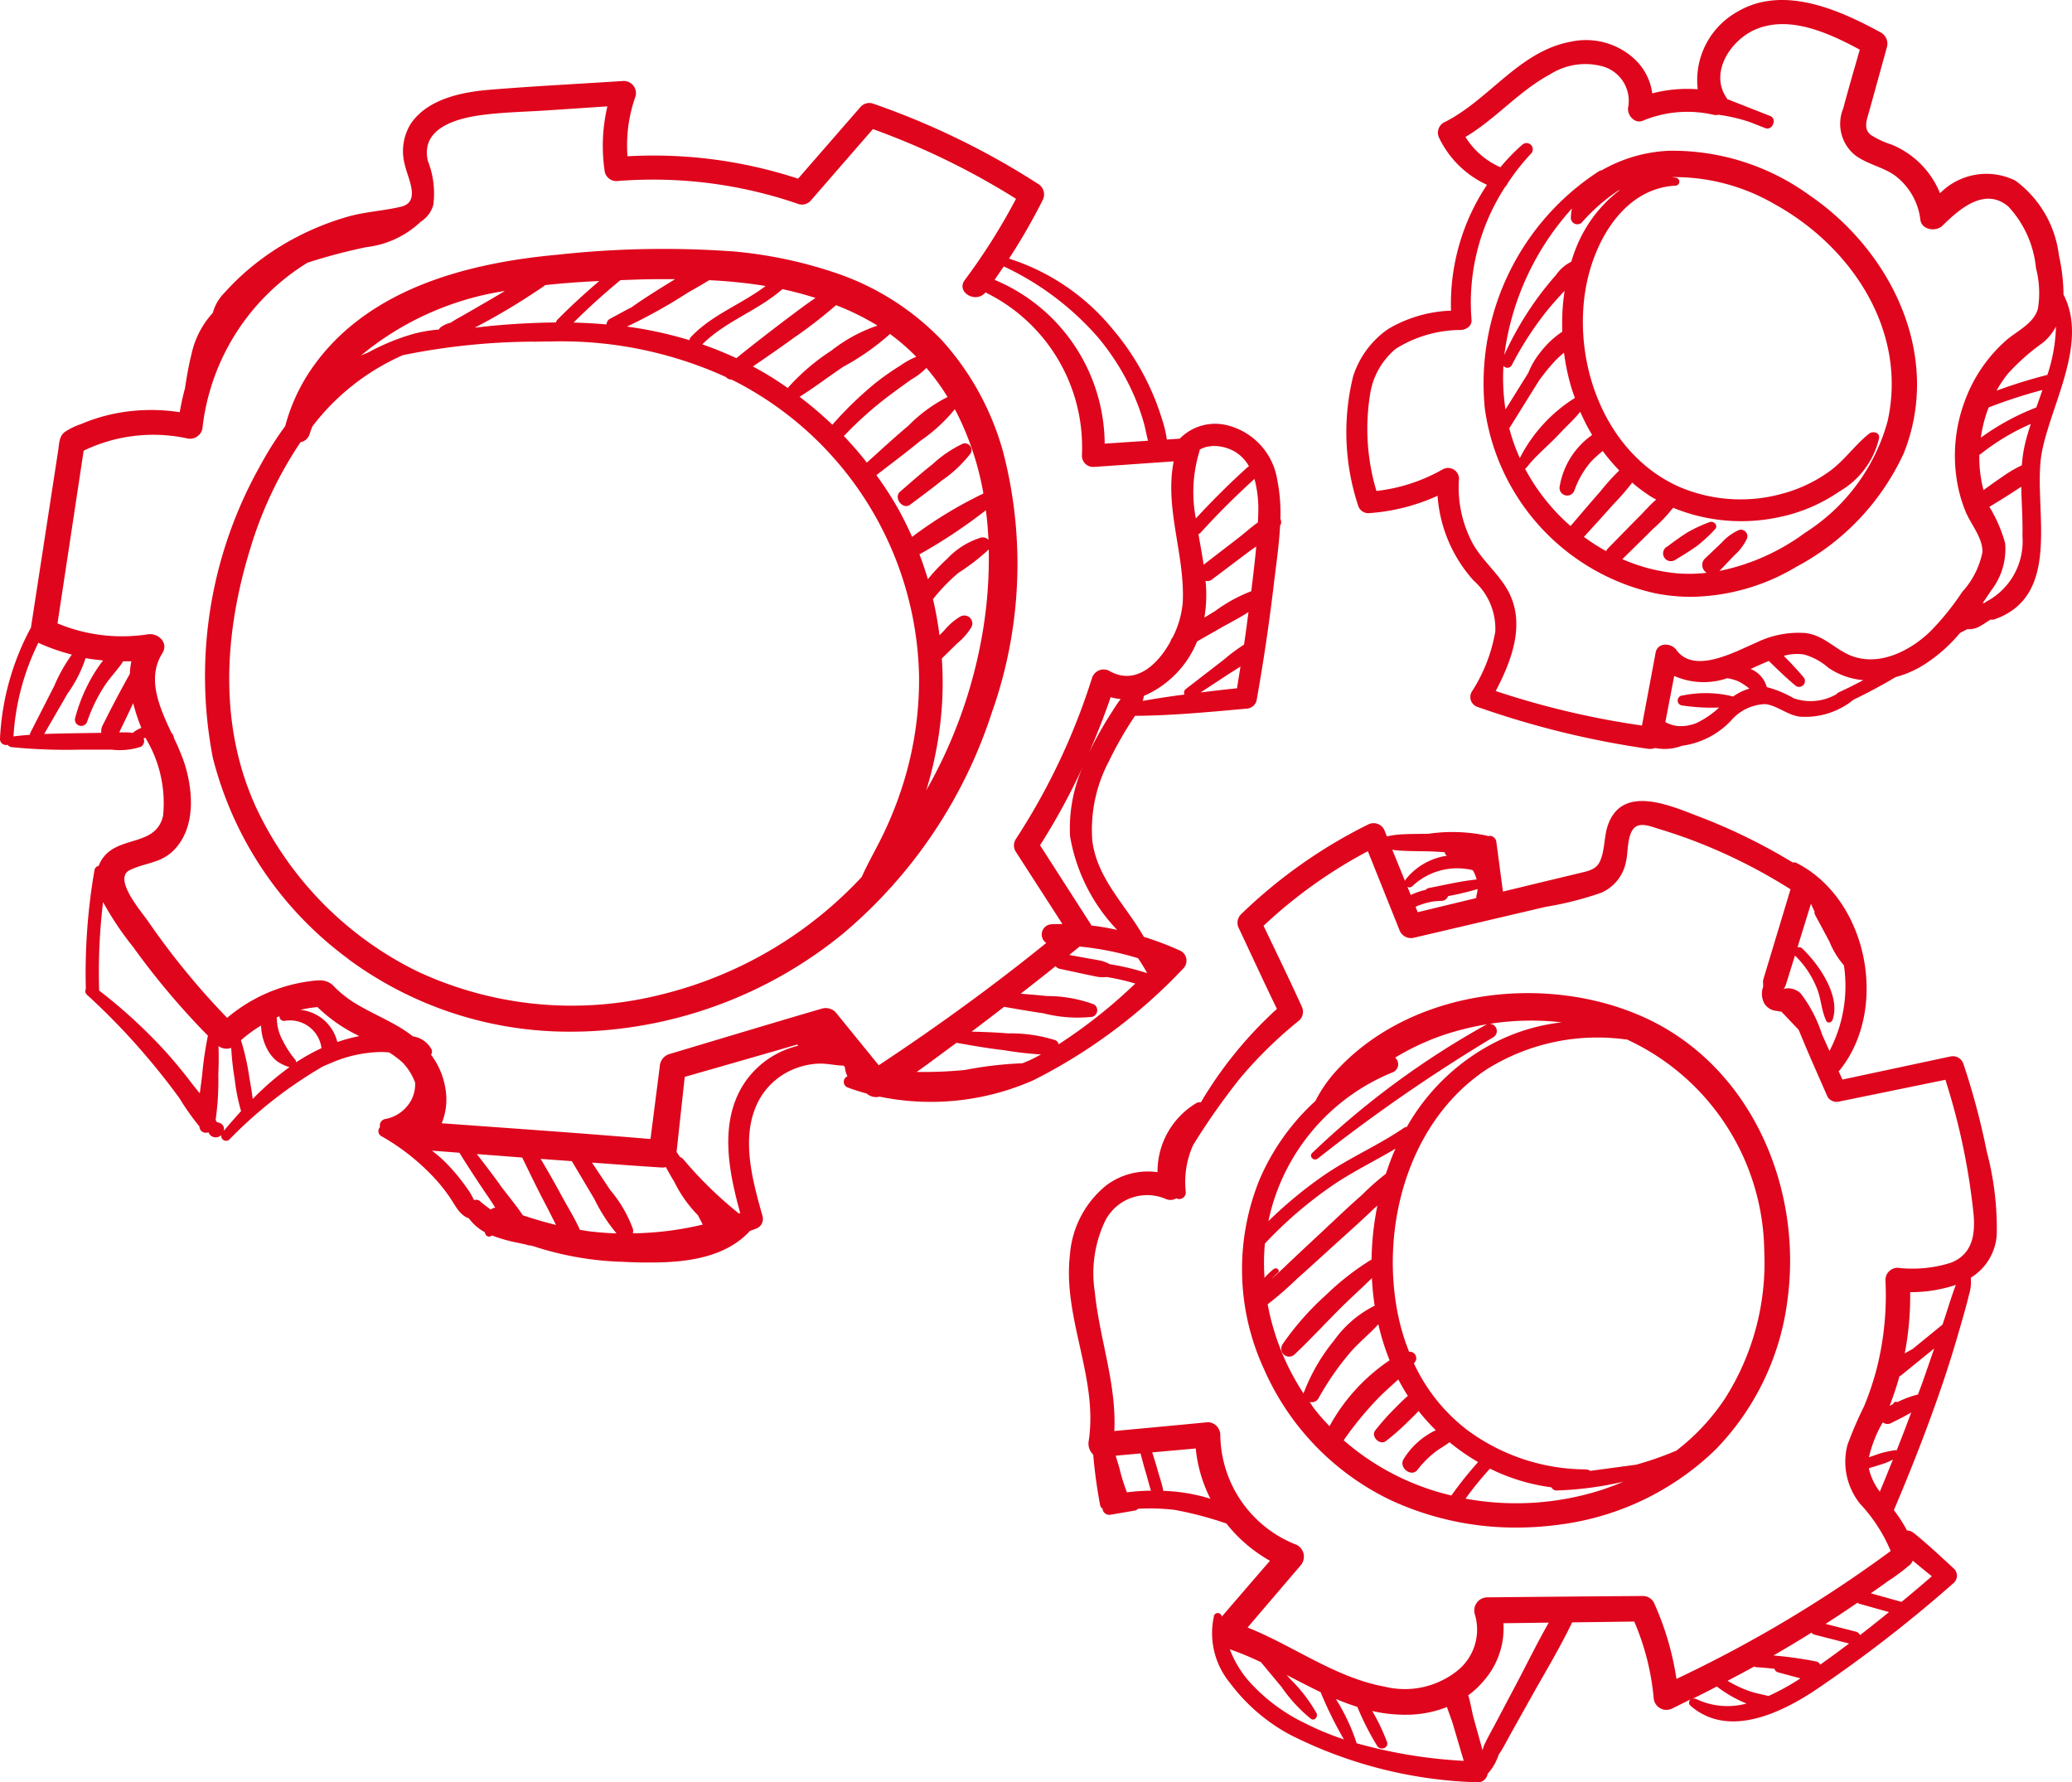 <svg id="icon-服務管理" xmlns="http://www.w3.org/2000/svg" width="90.079" height="77.482" viewBox="0 0 90.079 77.482">
  <path id="icon-服務管理-2" data-name="icon-服務管理" d="M64.246,77.481A19.238,19.238,0,0,1,56.061,75.4a7.959,7.959,0,0,1-2.592-2.243,3.4,3.4,0,0,1-.694-2.894l0-.009,0-.011h0a.176.176,0,0,1,.334,0c0,.012.005.023.009.035q1.044-1.216,2.093-2.427a6.42,6.42,0,0,1-1.894-1.62,15.773,15.773,0,0,0-2.237-.591,9.05,9.05,0,0,0-1.607-.049.237.237,0,0,1-.122.075l-1.055.18a.3.3,0,0,1-.355-.2.283.283,0,0,1,0-.056.242.242,0,0,1-.113-.154,21.228,21.228,0,0,1-.3-2.2.653.653,0,0,1-.2-.58c.428-2.741-1.135-5.361-.813-8.109a4.291,4.291,0,0,1,1.572-3.01,3.01,3.01,0,0,1,2.236-.58,3.462,3.462,0,0,1,1.684-3,.275.275,0,0,1,.2-.035,17.533,17.533,0,0,1,3.307-4.063c-.563-1.156-1.1-2.326-1.648-3.489a.522.522,0,0,1,.08-.617,21.894,21.894,0,0,1,5.522-3.905.517.517,0,0,1,.741.3c.03.071.058.142.087.213a3.8,3.8,0,0,1,.564-.085c.412-.026.826-.023,1.239-.03a7.206,7.206,0,0,1,2.559.086c.013.005.016.016.028.022a.268.268,0,0,1,.082-.018.3.3,0,0,1,.288.287q.142,1.068.283,2.136l1.761-.426,1.528-.367c.363-.09.752-.141.924-.511.233-.5.172-1.1.361-1.613.64-1.75,2.707-.818,3.941-.347a25.032,25.032,0,0,1,4.085,2,.238.238,0,0,1,.158.017c3.1,1.566,4.044,6.336,1.879,9.018a.4.4,0,0,1-.043.036c.054.122.11.243.165.365l4.68-1a.486.486,0,0,1,.584.33,31.516,31.516,0,0,1,1.01,3.793,13.045,13.045,0,0,1,.436,3.609,2.364,2.364,0,0,1-1.129,1.882,1.9,1.9,0,0,1-.084.762c-.107.454-.239.9-.367,1.349-.275.962-.57,1.913-.9,2.858-.6,1.735-1.276,3.445-1.993,5.136a6.2,6.2,0,0,1,.571.885.48.48,0,0,1,.284.1c.614.494,1.182,1.034,1.763,1.564a.426.426,0,0,1,0,.6,59.187,59.187,0,0,1-6,4.653c-1.536,1.028-3.829,2.126-5.459.7a.173.173,0,0,1,.031-.288c-.27.132-.538.267-.811.4a.556.556,0,0,1-.823-.471,10.912,10.912,0,0,0-.843-3.3l-2.7.035c-.511,1.068-1.134,2.1-1.71,3.127q-.485.865-.968,1.731c-.152.273-.294.555-.463.817-.019.029-.034.046-.051.07a2.259,2.259,0,0,1-.442.793.167.167,0,0,1-.036.026.44.44,0,0,1-.411.391Zm-5.276-1.728c0,.01,0,.019,0,.028a21.405,21.405,0,0,0,4.666.768l-.47-1.589c-.068-.23-.174-.488-.26-.752a4.777,4.777,0,0,1-1.589.332,6.355,6.355,0,0,1-1.66-.159A8.691,8.691,0,0,1,60.3,75.73c.089.262-.284.381-.423.177a11.99,11.99,0,0,1-.854-1.673.113.113,0,0,1-.007-.029q-.478-.151-.941-.347A8.571,8.571,0,0,1,58.971,75.753Zm6.391-5.187a3.459,3.459,0,0,1-.83,2.471,3.885,3.885,0,0,1-.7.663c.106.34.158.716.24,1.009q.193.694.385,1.386a1.121,1.121,0,0,1,.094-.284c.147-.313.322-.617.484-.923q.439-.833.878-1.662c.471-.891.916-1.809,1.421-2.687ZM53.465,71.7a4.664,4.664,0,0,0,.766,1.311A7.775,7.775,0,0,0,56.708,74.9a12.412,12.412,0,0,0,1.718.716,16.743,16.743,0,0,1-1.014-2.055c-.493-.236-.982-.491-1.471-.744l.14.163a6.762,6.762,0,0,1,1.157,1.5c.064.145-.08.351-.244.243a6.553,6.553,0,0,1-1.275-1.38l-.9-1.084a13.1,13.1,0,0,0-1.361-.563Zm20.27,2.158a3.177,3.177,0,0,0,2.194.2l-.154-.066a5.462,5.462,0,0,1-1.136-.675c-.356.183-.714.366-1.074.543a.214.214,0,0,1,.085-.018A.191.191,0,0,1,73.734,73.857Zm1.373-.788a5.038,5.038,0,0,0,1.006.467c.237.079.509.126.77.192a9.963,9.963,0,0,0,1.387-.765l-.064-.019-.9-.242a.22.22,0,0,1-.163-.158c-.253-.024-.5-.053-.759-.065a.308.308,0,0,1-.121-.032C75.877,72.659,75.493,72.865,75.107,73.068ZM53.052,62.376a5.186,5.186,0,0,0,3.224,4.745.576.576,0,0,1,.252.949q-1.145,1.341-2.29,2.681c2.016.806,3.807,2.18,5.971,2.574a3.658,3.658,0,0,0,3.113-.667,2.289,2.289,0,0,0,.789-2.5.572.572,0,0,1,.549-.717q3.378-.035,6.755-.059a.545.545,0,0,1,.481.274,12.475,12.475,0,0,1,.987,3.33,56.007,56.007,0,0,0,9.314-5.56,6.9,6.9,0,0,0-1.327-2.048,2.921,2.921,0,0,1-.555-2.559,16.606,16.606,0,0,1,.724-1.684,12.531,12.531,0,0,0,.571-1.719,13.032,13.032,0,0,0,.358-3.776.533.533,0,0,1,.53-.527,5.507,5.507,0,0,0,2.333-.225c.916-.371,1.049-1.213.968-2.109a28.761,28.761,0,0,0-1.224-5.838q-2.307.473-4.615.945a.458.458,0,0,1-.508-.206c-.318-.725-.64-1.448-.95-2.176-.1-.244-.205-.491-.307-.736l-.75-.79a.851.851,0,0,1-.1-.01.406.406,0,0,1-.085-.022.669.669,0,0,1-.617-.46.911.911,0,0,1,.011-.595.558.558,0,0,1,0-.116.465.465,0,0,1,.013-.222l1.175-3.893a23.619,23.619,0,0,0-4.449-2.2c-.419-.152-.84-.294-1.265-.421-.307-.092-.795-.309-1.068-.058-.327.3-.272,1.051-.366,1.453a1.857,1.857,0,0,1-1.076,1.375,14.651,14.651,0,0,1-2.435.617l-5.715,1.34a.535.535,0,0,1-.638-.362q-.682-1.7-1.363-3.4a20.924,20.924,0,0,0-4.535,3.242c.554,1.159,1.119,2.314,1.647,3.481a.522.522,0,0,1-.08.62,18.626,18.626,0,0,0-2.576,2.513,29.663,29.663,0,0,0-2.052,2.918,3.923,3.923,0,0,0-.318,2.061.29.29,0,0,1-.288.287.271.271,0,0,1-.123-.031.519.519,0,0,1-.5.01,2.049,2.049,0,0,0-2.591.961,5.282,5.282,0,0,0-.456,3.089c.205,2.051.95,4,.849,6.055q2.032-.188,4.063-.382l.038,0A.56.56,0,0,1,53.052,62.376ZM77.1,71.968a16.606,16.606,0,0,1,1.86.261.26.26,0,0,1,.174.137q.633-.45,1.254-.918l-1.506-.386a.263.263,0,0,1-.131-.086Q77.938,71.485,77.1,71.968Zm2.264-1.374,1.324.34a.266.266,0,0,1,.175.148c.426-.327.844-.663,1.262-1l-1.279-.359a.306.306,0,0,1-.094-.048Q80.069,70.142,79.369,70.593Zm3.67-2.57a8.881,8.881,0,0,1-.969.722c-.24.177-.488.346-.732.518l1.335.374c.444-.366.885-.737,1.318-1.115-.28-.222-.555-.449-.83-.677A.582.582,0,0,1,83.039,68.023ZM50.092,63.139c.085.263.167.527.241.793.079.284.189.581.241.88a7.65,7.65,0,0,1,2.048.343,6.162,6.162,0,0,1-.638-2.186Zm-1.589.143c.064.217.139.436.191.653a7.629,7.629,0,0,0,.3.941,8.91,8.91,0,0,1,1.045-.073c-.083-.242-.139-.5-.21-.735-.09-.292-.168-.588-.244-.883Zm33.412.337c-.219.072-.441.139-.661.207,0,.022,0,.043.006.066a2.627,2.627,0,0,0,.463.953c.2-.463.382-.93.571-1.394A2.79,2.79,0,0,1,81.914,63.619Zm-.663-.267c.164-.057.327-.116.492-.171a5.115,5.115,0,0,1,.653-.139.14.14,0,0,1,.058.011c.22-.547.429-1.1.635-1.65-.28.168-.576.311-.873.46a.337.337,0,0,1-.365-.03A5.353,5.353,0,0,0,81.251,63.352Zm1.425-3.583a.354.354,0,0,1-.1.059c-.118.436-.265.864-.426,1.287l.149-.077a.142.142,0,0,1,.14-.1c.019,0,.026.014.042.018a4.5,4.5,0,0,1,.9-.335c.062-.171.131-.339.191-.511.175-.495.345-.994.517-1.49Q83.383,59.193,82.676,59.769Zm.366-3.6a13.187,13.187,0,0,1-.235,2.667c.109-.065.22-.127.333-.185l1.308-1.068c.014-.041.031-.084.044-.126.159-.473.3-.954.471-1.425.022-.06.043-.116.065-.174A6.246,6.246,0,0,1,83.042,56.174ZM78.281,43.183a5.893,5.893,0,0,1,.936,1.8c.109.234.212.471.318.706a6.1,6.1,0,0,0,.629-3.721h0a3.72,3.72,0,0,1-.632-1.037q-.309-.578-.618-1.151a.259.259,0,0,1-.029-.165c-.057-.107-.109-.216-.155-.329l-.586,1.9a.2.2,0,0,1,.208.049c.717.679,1.686,2.064,1.315,3.107-.039.111-.211.159-.271.036-.206-.428-.22-.923-.389-1.368a4.1,4.1,0,0,0-.965-1.464s0-.006-.006-.009q-.2.64-.4,1.281a.509.509,0,0,1-.1.176.663.663,0,0,1,.2-.03A.8.8,0,0,1,78.281,43.183ZM62.952,38.957a.3.3,0,0,1-.273.206c-.056,0-.112,0-.168.007l-.1.009-.029,0a2.624,2.624,0,0,0-.323.062,3.28,3.28,0,0,0-.323.1l-.068.026-.009,0-.034.015-.085.041.095.232,2.55-.616a.336.336,0,0,1,0-.1,1.211,1.211,0,0,0,.052-.289A12.376,12.376,0,0,1,62.952,38.957Zm-1.623-.051a3.453,3.453,0,0,1,.659-.226.217.217,0,0,1,.129-.076c.688-.132,1.381-.3,2.078-.37a1.414,1.414,0,0,0-.168-.405,2.838,2.838,0,0,0-2.614.684.183.183,0,0,1-.226.042C61.235,38.671,61.283,38.788,61.33,38.905Zm-.249-.613a.226.226,0,0,1,.039-.072A2.8,2.8,0,0,1,62.91,37.2a.183.183,0,0,1-.1-.151c-.249-.017-.491-.034-.711-.039-.447-.008-.9-.006-1.343-.04-.077-.005-.152-.018-.228-.03Zm-.531,26.964a11.377,11.377,0,0,1-5.592-5.728,10.345,10.345,0,0,1-.192-8.267,9.915,9.915,0,0,1,2.421-3.4,6.056,6.056,0,0,1,.8-1.191c3.217-3.64,9.114-4.393,13.429-2.473,4.677,2.083,6.951,7.376,6.3,12.272a11.336,11.336,0,0,1-3.131,6.545A11.9,11.9,0,0,1,67.9,66.265a13.848,13.848,0,0,1-1.974.142A12.907,12.907,0,0,1,60.549,65.256Zm3.164-.107a12.164,12.164,0,0,0,6.021-.414c.285-.1.567-.205.844-.324a14.741,14.741,0,0,1-2.89.382.246.246,0,0,1-.24-.136,8.491,8.491,0,0,1-2.673-.813A14.754,14.754,0,0,0,63.714,65.149Zm-3.825-4.338a14.622,14.622,0,0,0-1.472,1.8A10.871,10.871,0,0,0,63.1,65.012a15.75,15.75,0,0,1,1.16-1.451,9.654,9.654,0,0,1-1.246-.864c-.189.151-.409.265-.6.41a4.105,4.105,0,0,0-.786.789c-.273.347-.834-.1-.606-.466a3.288,3.288,0,0,1,1.4-1.255,8.487,8.487,0,0,1-.753-.839c-.013.015-.023.03-.038.046-.135.147-.28.283-.421.421a10.189,10.189,0,0,1-.96.845c-.263.2-.665-.2-.463-.462a10.051,10.051,0,0,1,.848-.956c.156-.156.309-.315.472-.462.037-.032.069-.059.1-.083-.15-.233-.288-.472-.416-.718C60.486,60.248,60.17,60.519,59.889,60.811ZM61.5,59.229c-.01.014-.023.024-.032.037a7.761,7.761,0,0,0,2.318,2.9,8.72,8.72,0,0,0,5.141,1.712.424.424,0,0,1,.214.064l1.556-.21.437-.059a13.934,13.934,0,0,0,1.707-.595c.006,0,.012,0,.018,0A9.393,9.393,0,0,0,74.991,60.8,10.976,10.976,0,0,0,76.7,54.4a10.271,10.271,0,0,0-5.99-9.22c-.012,0-.016.01-.03.008a9.062,9.062,0,0,0-6.048,1.3C61.237,48.734,60,53.3,60.773,57.135a9.527,9.527,0,0,0,.489,1.636.293.293,0,0,1,.059-.006A.28.28,0,0,1,61.5,59.229Zm-4.384,1.987A9.679,9.679,0,0,0,57.8,62a8.181,8.181,0,0,1,2.612-2.865,10.405,10.405,0,0,1-.489-1.567c-.374.414-.833.783-1.188,1.186a12.213,12.213,0,0,0-1.42,2.044.327.327,0,0,1-.382.143C57,61.035,57.053,61.129,57.119,61.216Zm2.652-8.707c-.548.528-1.118,1.034-1.682,1.545s-1.123,1.028-1.695,1.533A15.1,15.1,0,0,1,55.111,56.7a10.536,10.536,0,0,0,1.564,3.884.245.245,0,0,1,.007-.042A8.2,8.2,0,0,1,58,58.271a4.77,4.77,0,0,1,1.763-1.509,11.665,11.665,0,0,1-.121-1.2c-.458.455-.947.886-1.4,1.342-.656.655-1.288,1.343-1.965,1.979a.341.341,0,0,1-.534-.41l-.008,0a12.168,12.168,0,0,1,1.9-2.166,11.442,11.442,0,0,1,1.993-1.554,12.681,12.681,0,0,1,.252-2.337C59.845,52.441,59.806,52.475,59.772,52.51Zm-4.221,2.829a3.256,3.256,0,0,0-.262.262c.2-.183.393-.361.579-.539.548-.525,1.108-1.042,1.664-1.562s1.105-1.047,1.678-1.549a11.033,11.033,0,0,1,1.045-.923c.11-.333.228-.661.365-.978.017-.04.038-.077.056-.116-.906.542-1.865,1-2.741,1.6a17.837,17.837,0,0,0-2.941,2.529h0a9.261,9.261,0,0,0-.015,1.49,2.832,2.832,0,0,1,.4-.385.133.133,0,0,1,.083-.029C55.559,55.134,55.647,55.253,55.551,55.338ZM62.89,44.95a10.723,10.723,0,0,0-2.239,1.029.375.375,0,0,1-.1.635,8.964,8.964,0,0,0-5.357,6.242c-.019.077-.031.154-.049.231a18.4,18.4,0,0,1,2.407-1.99c1.111-.768,2.362-1.3,3.474-2.06a.255.255,0,0,1,.135-.047A9.242,9.242,0,0,1,64.833,45.4a8.486,8.486,0,0,1,3.062-.956,11.6,11.6,0,0,0-3.134.065.313.313,0,0,1,.166.578,72.485,72.485,0,0,0-7.635,5.276c-.167.137-.408-.091-.243-.242a36.669,36.669,0,0,1,7.56-5.575.326.326,0,0,1,.086-.026A12.315,12.315,0,0,0,62.89,44.95Zm-35.96,9.9a13.658,13.658,0,0,1-3.758-.68c-.049-.012-.1-.022-.148-.032a.184.184,0,0,1-.127-.028l-.345-.074a7,7,0,0,1-1.168-.328.172.172,0,0,1-.274-.045,1.017,1.017,0,0,1-.039-.1,2.057,2.057,0,0,1-.691-.606h-.019c-.378-.152-.534-.492-.749-.82a7.179,7.179,0,0,0-.856-1.062,9.6,9.6,0,0,0-2.187-1.69A.246.246,0,0,1,16.522,49a.287.287,0,0,1,.2-.348,1.622,1.622,0,0,0,1.162-.835,1.48,1.48,0,0,0,.162-.757,2.572,2.572,0,0,0-.527-.852,3.8,3.8,0,0,0-.607-.458c-.133-.008-.266-.019-.4-.016a5.739,5.739,0,0,0-2.043.442.278.278,0,0,1-.06.026c-.134.057-.269.111-.4.175a18.954,18.954,0,0,0-4.035,3.157.209.209,0,0,1-.351-.189.358.358,0,0,1-.143.084.354.354,0,0,1-.2,0,.347.347,0,0,1-.142-.084.316.316,0,0,1-.065-.112.409.409,0,0,1-.047,0,.279.279,0,0,1-.352-.217c0-.017,0-.035-.008-.052a10.323,10.323,0,0,1-.857-1.211c-.405-.56-.834-1.105-1.278-1.635a29.631,29.631,0,0,0-2.756-2.879.206.206,0,0,1-.043-.246,26.191,26.191,0,0,1,.373-5.151.227.227,0,0,1,.185-.2,1.433,1.433,0,0,1,.246-.423c.74-.878,2.241-.446,2.553-1.747a5.459,5.459,0,0,0-.769-3.4c-.026.009-.053.016-.079.027a.288.288,0,0,1-.116.365,2.941,2.941,0,0,1-1.265.126c-.473,0-.948,0-1.422,0a24.033,24.033,0,0,1-2.948-.111.246.246,0,0,1-.158-.1A.263.263,0,0,1,0,32.108a11.278,11.278,0,0,1,1.323-4.784.145.145,0,0,1,.022-.025v-.012q.593-3.852,1.184-7.7c.045-.29.035-.6.276-.8a2.927,2.927,0,0,1,.716-.351,7.671,7.671,0,0,1,1.616-.485,8.159,8.159,0,0,1,2.678-.032,10.32,10.32,0,0,1,.227-1.037c.075-.5.16-.993.281-1.477A3.87,3.87,0,0,1,9.252,13.6a1.957,1.957,0,0,1,.512-.878,10.792,10.792,0,0,1,1-.979,11.376,11.376,0,0,1,2.129-1.434,11.89,11.89,0,0,1,2.244-.894c.756-.213,1.534-.248,2.291-.427.876-.206.306-1.221.178-1.8a2.262,2.262,0,0,1,.247-1.8c.718-1.077,2.206-1.384,3.412-1.484,1.948-.161,3.9-.257,5.854-.385a.53.53,0,0,1,.511.666,6.339,6.339,0,0,0-.35,2.609,20.133,20.133,0,0,1,7.415.973Q36.061,6.2,37.427,4.631a.515.515,0,0,1,.508-.134,33.558,33.558,0,0,1,7.2,3.5.533.533,0,0,1,.188.715,26.109,26.109,0,0,1-1.457,2.531,9.571,9.571,0,0,1,4.484,3.039A11.082,11.082,0,0,1,50,16.862a10.816,10.816,0,0,1,.522,1.374,4.887,4.887,0,0,1,.206.872l.561-.038A2.152,2.152,0,0,1,53.4,18.5a2.912,2.912,0,0,1,2.13,2.372,7.329,7.329,0,0,1,.134,1.688.289.289,0,0,1-.013.292l0,0c-.045.866-.177,1.736-.275,2.569q-.3,2.534-.749,5.045a.478.478,0,0,1-.451.342c-1.6.145-3.22.3-4.833.311-.078.121-.16.241-.237.364a15.9,15.9,0,0,0-.9,1.617,6.354,6.354,0,0,0-.719,3.438c.2,1.651,1.448,2.8,2.238,4.187a13.738,13.738,0,0,1,1.617.618.486.486,0,0,1,.1.76,23.477,23.477,0,0,1-6.512,4.856,11.036,11.036,0,0,1-6.692.715.607.607,0,0,1-.554-.132c-.276-.078-.552-.16-.822-.264a.262.262,0,0,1-.02-.49,1.083,1.083,0,0,1-.08-.212,1.2,1.2,0,0,1-.032-.187l-.051-.062c-.364-.008-.715-.1-1.081-.089a3.157,3.157,0,0,0-1.018.211,3.017,3.017,0,0,0-1.626,1.457c-.77,1.537-.238,3.418.2,4.972a.453.453,0,0,1-.311.545c-.078.031-.159.057-.238.087-1.048,1.145-2.717,1.373-4.285,1.373C27.838,54.891,27.369,54.87,26.93,54.847ZM24.4,51.956c.266.493.58.988.811,1.507.13.021.26.047.392.063.4.05.8.079,1.2.093a7.283,7.283,0,0,1-.958-1.484q-.491-.829-.985-1.657c-.452-.033-.9-.062-1.356-.1C23.812,50.9,24.117,51.425,24.4,51.956Zm2.13-.221a5.559,5.559,0,0,1,.989,1.7.366.366,0,0,1-.007.181,13.838,13.838,0,0,0,3.04-.381c-.069-.138-.141-.272-.212-.408a5.543,5.543,0,0,1-1.035-1.47c-.127-.2-.243-.415-.361-.625a.462.462,0,0,1-.142.025c-1.023-.063-2.046-.142-3.068-.216Zm-4.8-.232c.306.42.689.862,1,1.33.477.158.958.3,1.444.419-.157-.3-.3-.6-.459-.9-.355-.668-.68-1.352-1.013-2.031v0l-1.972-.151C21.07,50.61,21.406,51.052,21.734,51.5Zm8.039-4.691-.356,3.269c.055.076.106.151.155.223a.25.25,0,0,1,.13.082,17.409,17.409,0,0,0,2.423,2.367c.019-.007.04-.013.059-.021-.5-1.807-.914-3.892.131-5.572A3.9,3.9,0,0,1,34.4,45.545c.1-.032.2-.061.3-.088-.012-.017-.024-.033-.034-.05Q32.225,46.114,29.773,46.813Zm-8.891,5.416c.144.128.3.239.452.353a.483.483,0,0,1,.2-.081c-.1-.16-.2-.319-.306-.47-.433-.633-.849-1.269-1.252-1.917l-1.191-.091c.167.131.332.266.488.414a8.116,8.116,0,0,1,.974,1.134,3.323,3.323,0,0,1,.365.6.31.31,0,0,1,.087-.013A.269.269,0,0,1,20.882,52.229Zm-6.349-9.335a5,5,0,0,0,.848.683c.606.376,1.264.661,1.883,1.015a5.975,5.975,0,0,1,.692.463,1.09,1.09,0,0,1,.821.591.251.251,0,0,1-.034.205,3.329,3.329,0,0,1,.628,1.487,2.739,2.739,0,0,1-.164,1.494c3.018.22,6.038.428,9.052.683.008-.007.019-.011.027-.017q.2-1.563.4-3.127a.592.592,0,0,1,.418-.547c2.211-.661,4.421-1.33,6.635-1.977a.6.6,0,0,1,.59.156q.94,1.153,1.877,2.308c2.507-1.658,4.948-3.425,7.284-5.317a.444.444,0,0,1,.23-.813c.157-.01.314-.009.472-.011q-1.017-1.578-2.034-3.154a.507.507,0,0,1,0-.524,28.465,28.465,0,0,0,3.318-7.008.53.53,0,0,1,.767-.311c1.1.625,2.076-.239,2.65-1.293a.312.312,0,0,1,.084-.157,4.126,4.126,0,0,0,.445-1.515c.11-2.084-.8-4.091-.392-6.15-1.167.08-2.335.166-3.5.243a.491.491,0,0,1-.491-.487,7.487,7.487,0,0,0-4.193-7.1c-.41.5-1.3-.011-.894-.546A26.369,26.369,0,0,0,44.17,8.642a32.324,32.324,0,0,0-6.22-3.03q-1.359,1.562-2.718,3.127a.513.513,0,0,1-.508.134,19.359,19.359,0,0,0-7.921-1,.523.523,0,0,1-.508-.385,7.489,7.489,0,0,1,.111-2.864q-1.28.085-2.56.171c-.966.065-1.949.079-2.908.207-1.121.149-2.657.577-2.338,1.992a3.834,3.834,0,0,1,.236,1.924,1.266,1.266,0,0,1-.544.719,4.107,4.107,0,0,1-2.374,1.108,24.842,24.842,0,0,0-2.548.674,9.715,9.715,0,0,0-4.56,7.121.548.548,0,0,1-.682.517,6.968,6.968,0,0,0-4.491.535Q3.07,23.345,2.5,27.1a7.293,7.293,0,0,0,3.923.476c.452-.073.921.367.635.821-.68,1.085-.145,2.309.39,3.451a.527.527,0,0,1,.112.2.217.217,0,0,1,0,.034,9.215,9.215,0,0,1,.472,1.141c.378,1.217.48,2.835-.532,3.791-.544.515-1.222.5-1.855.81-.753.369.5,1.8.782,2.211a32.784,32.784,0,0,0,3.448,4.214,6.966,6.966,0,0,1,3.651-1.6,3.383,3.383,0,0,1,.383-.032A.82.82,0,0,1,14.533,42.894ZM9.491,46.727a12.266,12.266,0,0,1-.114,1.943c.008.029.017.058.023.086a.343.343,0,0,0,.052.031.507.507,0,0,0,.077.023.281.281,0,0,1,.2.2.351.351,0,0,1,0,.153c.243-.29.494-.578.751-.86a8.424,8.424,0,0,1-.278-1.4,12.183,12.183,0,0,1-.15-1.351.587.587,0,0,1-.552-.076C9.512,45.892,9.509,46.3,9.491,46.727Zm.986-1.5a10.225,10.225,0,0,1,.363,1.613c.053.319.112.626.145.937a12.173,12.173,0,0,1,1.6-1.386,1.85,1.85,0,0,1-.54-.256,1.671,1.671,0,0,1-.414-.5,2.321,2.321,0,0,1-.28-1.053A5.667,5.667,0,0,0,10.477,45.223ZM4.31,43.03c0,.012,0,.02,0,.032a22.431,22.431,0,0,1,2.762,2.516c.454.491.877,1.006,1.282,1.539.1.129.214.268.332.414.04-.313.086-.623.113-.908.052-.546.136-1.074.239-1.6A33,33,0,0,1,5.78,41.157a13.317,13.317,0,0,1-1.3-1.943A25.736,25.736,0,0,0,4.31,43.03ZM39.853,46.6a18.538,18.538,0,0,0,2.1-.086,16.315,16.315,0,0,1,2.5-.291c.121-.053.247-.1.366-.157.148-.071.292-.149.436-.226a15.545,15.545,0,0,1-1.62-.188c-.689-.076-1.37-.2-2.052-.318C41,45.758,40.436,46.189,39.853,46.6ZM12.021,44.232a.323.323,0,0,1,.017.081,1.994,1.994,0,0,0,.258.928,4.1,4.1,0,0,0,.529.815.2.2,0,0,1,.052.125,8.128,8.128,0,0,1,1.1-.614A1.381,1.381,0,0,0,12.4,44.375a.2.2,0,0,1-.252-.2C12.109,44.2,12.064,44.213,12.021,44.232Zm30.218.615c.53.015,1.059.033,1.589.077a6.43,6.43,0,0,1,2.065.3.242.242,0,0,1,.131.175,22.364,22.364,0,0,0,3.331-2.641,9.911,9.911,0,0,0-1.244-.286,1.365,1.365,0,0,1-.432-.014c-.162-.032-.324-.068-.485-.1-.377-.082-.753-.163-1.131-.243A.3.3,0,0,1,45.891,42c-.5.408-1.012.8-1.517,1.2.379.029.759.06,1.137.1a5.887,5.887,0,0,1,2.053.365.3.3,0,0,1-.071.538,6,6,0,0,1-2.133-.153c-.571-.082-1.139-.182-1.707-.281Q42.951,44.314,42.24,44.847ZM13.055,43.9a1.845,1.845,0,0,1,1.61,1.4,7.271,7.271,0,0,1,.953-.258c-.048-.024-.1-.048-.144-.073A6.842,6.842,0,0,1,13.8,43.78,5.727,5.727,0,0,0,13.055,43.9Zm33.432-2.386.893.163c.163.03.328.053.49.09a1.452,1.452,0,0,1,.372.149,10.416,10.416,0,0,1,1.576.373c.008,0,.014.009.023.013l.021-.02c-.119-.214-.249-.421-.384-.625a12.951,12.951,0,0,0-2.542-.508C46.787,41.27,46.636,41.391,46.488,41.513Zm-1.271-4.768q1.106,1.723,2.21,3.442a.363.363,0,0,1,.019.047c.376.042.75.109,1.121.188a7.772,7.772,0,0,1-2.046-4.072,6.637,6.637,0,0,1,.581-3.078A28.59,28.59,0,0,1,45.217,36.745Zm2.1-3.964a15.49,15.49,0,0,1,.981-1.764c.136-.214.271-.433.424-.63a2.309,2.309,0,0,1-.437-.079C48,31.149,47.672,31.971,47.318,32.782ZM.586,32.014c.237-.031.473-.052.711-.07a.3.3,0,0,1,.029-.1q.518-1.018,1.036-2.033a6.8,6.8,0,0,1,.762-1.354,8.69,8.69,0,0,1-1.457-.513A10.608,10.608,0,0,0,.586,32.014Zm2.35-1.861q-.508.879-1.016,1.756c.472-.019.945-.025,1.418-.034l1.067-.017a.538.538,0,0,1,.051-.311c.383-.767.775-1.517,1.189-2.254a3.168,3.168,0,0,1,.066-.545c-.068,0-.137,0-.2,0-.051,0-.1,0-.155,0-.24.371-.58.709-.817,1.077a7.012,7.012,0,0,0-.748,1.542.273.273,0,0,1-.526-.145,7.335,7.335,0,0,1,.7-1.731,6.4,6.4,0,0,1,.517-.78c-.256-.025-.51-.055-.761-.1A5.637,5.637,0,0,1,2.936,30.153Zm2.836,1.708a1.292,1.292,0,0,1,.372-.219,8.358,8.358,0,0,1-.354-1.073q-.3.639-.607,1.268c.067,0,.134,0,.2,0A2.4,2.4,0,0,1,5.772,31.861Zm47.539-4.7-1.268.723a4.368,4.368,0,0,1-2.315,2.37,1.33,1.33,0,0,1-.049.217c.6-.108,1.209-.2,1.816-.278a.194.194,0,0,1,.059-.24l1.663-1.285a7.681,7.681,0,0,1,.867-.645c.071-.472.132-.945.194-1.418C53.966,26.815,53.621,26.989,53.311,27.166Zm.216,2.067-1.332.876q.79-.1,1.582-.183c.054-.315.1-.63.153-.945C53.789,29.067,53.651,29.151,53.527,29.233Zm-1.167-2.38.476-.291a6.6,6.6,0,0,1,1.562-.855c.079-.645.158-1.294.216-1.944-.112.076-.224.153-.328.23L52.678,25.2a.286.286,0,0,1-.267.047A6,6,0,0,1,52.359,26.853Zm-.178-3.68a.245.245,0,0,1-.08.055c.077.441.16.884.226,1.325q.748-.576,1.5-1.155c.275-.212.558-.47.858-.684.005-.139.015-.276.017-.414a5.114,5.114,0,0,0-.165-1.476C53.713,21.569,52.925,22.352,52.181,23.173Zm.337-3.757a1.3,1.3,0,0,0-.364.135.4.4,0,0,1-.02.108,6.036,6.036,0,0,0-.146,2.884c.715-.774,1.461-1.519,2.245-2.225a.314.314,0,0,1,.064-.04,1.69,1.69,0,0,0-.637-.652,1.859,1.859,0,0,0-.88-.233A1.48,1.48,0,0,0,52.519,19.416Zm-9.284-7.247a7.774,7.774,0,0,1,4.79,7.122l1.885-.126c-.071-.263-.115-.539-.186-.788a9.52,9.52,0,0,0-.491-1.332,10.416,10.416,0,0,0-1.494-2.369,12.42,12.42,0,0,0-4.1-3.089C43.5,11.782,43.371,11.978,43.234,12.169Zm-28.1,29.518a15.606,15.606,0,0,1-5.882-8.739A18.658,18.658,0,0,1,11.29,20.284a14.734,14.734,0,0,1,1.11-1.761,7.986,7.986,0,0,1,1.084-2.4c2.379-3.538,6.764-4.689,10.787-5.053a42.026,42.026,0,0,1,7.5-.147l.012,0a.157.157,0,0,1,.02,0,19,19,0,0,1,4.4.9A11.467,11.467,0,0,1,40.954,14.8,12.006,12.006,0,0,1,43.6,19.61a19.3,19.3,0,0,1-.473,11.346,21.058,21.058,0,0,1-6.439,9.6,18.861,18.861,0,0,1-10.864,4.265q-.492.029-.984.028A16.149,16.149,0,0,1,15.133,41.687Zm8.053-26.83a29.126,29.126,0,0,0-5.671.587,10.019,10.019,0,0,0-3.938,3.1c-.038.105-.081.208-.114.317a.51.51,0,0,1-.4.368,17.08,17.08,0,0,0-2.18,4.61c-1.164,3.763-1.4,7.841.341,11.463a15.083,15.083,0,0,0,6.938,6.941,15.871,15.871,0,0,0,10.572,1,17.62,17.62,0,0,0,8.728-5.115c.284-.642.645-1.248.949-1.886a16.182,16.182,0,0,0,.86-2.19,15.191,15.191,0,0,0,.683-4.605,14.743,14.743,0,0,0-8.053-12.892c-.032-.016-.067-.029-.1-.046a.335.335,0,0,1-.243-.113,17.277,17.277,0,0,0-7.6-1.547Q23.574,14.846,23.186,14.857ZM42.229,27.268a2.737,2.737,0,0,1-.613.7q-.335.327-.67.657a15.5,15.5,0,0,1,.013,1.9,16.226,16.226,0,0,1-.69,3.83,20.85,20.85,0,0,0,2.339-6.264,19.37,19.37,0,0,0,.377-4.216c-.006.009-.009.018-.016.027a9.458,9.458,0,0,1-1.307,1.005,8,8,0,0,0-1.1,1.139,15.468,15.468,0,0,1,.282,1.57l.205-.208a2.749,2.749,0,0,1,.706-.61.391.391,0,0,1,.169-.04A.345.345,0,0,1,42.229,27.268Zm-2.209-3.195a.467.467,0,0,1-.049.019c.137.357.259.721.368,1.088a7.871,7.871,0,0,1,.833-.882,3.379,3.379,0,0,1,1.486-.93.344.344,0,0,1,.315.1q-.03-.647-.112-1.287A22.91,22.91,0,0,1,40.019,24.073Zm-.007-4.909c-.625.512-1.273,1-1.913,1.491a15.082,15.082,0,0,1,.946,1.463c.223.4.421.806.607,1.221a18.39,18.39,0,0,1,3.1-1.885,12.6,12.6,0,0,0-1.17-3.53c-.023-.045-.05-.088-.074-.133A7.162,7.162,0,0,1,40.012,19.165Zm-.386-2.673q-.594.419-1.169.858a16.143,16.143,0,0,0-1.772,1.608c.353.368.685.753,1,1.153.6-.54,1.192-1.088,1.809-1.607a6.489,6.489,0,0,1,1.7-1.244,9.861,9.861,0,0,0-.92-1.264A2.982,2.982,0,0,1,39.626,16.492Zm-.958-1.952a10.5,10.5,0,0,1-2,1.4c-.642.428-1.254.9-1.908,1.311a16.226,16.226,0,0,1,1.425,1.214,16.007,16.007,0,0,1,1.786-1.742,11.336,11.336,0,0,1,1.191-.843,3.259,3.259,0,0,1,.671-.368,9.106,9.106,0,0,0-1.143-.992C38.679,14.522,38.677,14.531,38.669,14.54Zm-4.031.056c-.627.458-1.268.9-1.908,1.336.2.108.4.219.6.337.312.188.617.388.916.6a9.28,9.28,0,0,1,1.9-1.628,6.738,6.738,0,0,1,2-1.086,10.847,10.847,0,0,0-1.8-.887A21.149,21.149,0,0,1,34.637,14.6Zm-4.106.375a15.759,15.759,0,0,1,1.48.6c.695-.561,1.4-1.108,2.111-1.646.435-.327.875-.664,1.332-.972-.473-.148-.954-.28-1.441-.382C32.95,13.507,31.533,13.963,30.532,14.971Zm-8.767-2.292a12.854,12.854,0,0,0-6.076,2.779c.108-.05.217-.093.327-.139a9.723,9.723,0,0,1,1.892-.785,5.877,5.877,0,0,1,1.174-.206.23.23,0,0,1,.055-.082,1.128,1.128,0,0,1,.441-.211c.095-.056.186-.117.283-.172.231-.128.462-.26.691-.394.419-.242.838-.483,1.253-.732.049-.029.1-.061.143-.09C21.887,12.659,21.825,12.667,21.765,12.678Zm8.051.1a22.809,22.809,0,0,1-2.558,1.419,17.334,17.334,0,0,1,2.715.591.274.274,0,0,1,.071-.145c.913-.967,2.2-1.42,3.242-2.209-.032,0-.064-.012-.1-.017a21.964,21.964,0,0,0-2.356-.237C30.482,12.4,30.118,12.595,29.815,12.776Zm-6.109-.382c-.162.114-.326.221-.477.322-.495.33-1,.641-1.518.939-.351.205-.712.4-1.076.589a32.439,32.439,0,0,1,3.531-.228.282.282,0,0,1,.07-.123c.579-.588,1.189-1.142,1.814-1.679C25.267,12.253,24.485,12.309,23.706,12.394Zm4.11-.246c-.281.007-.562.019-.843.029-.71.581-1.389,1.2-2.041,1.844q.722.018,1.435.081a.287.287,0,0,1,.137-.238l.893-.481a.294.294,0,0,1,.042-.014c.608-.438,1.247-.823,1.888-1.223l.02-.013h-.281Q28.44,12.132,27.816,12.148ZM71.961,32.517a.68.68,0,0,1-.317.035,38.912,38.912,0,0,1-7.394-1.815.454.454,0,0,1-.269-.66,6.966,6.966,0,0,0,1.027-2.631,2.8,2.8,0,0,0-.948-2.213,6.161,6.161,0,0,1-1.563-3.68,8.625,8.625,0,0,1-3.01.757.464.464,0,0,1-.445-.338,10.158,10.158,0,0,1-.214-5.616,3.959,3.959,0,0,1,1.53-2.058,5.759,5.759,0,0,1,2.724-.793,9.335,9.335,0,0,1,1.564-5.47A4.3,4.3,0,0,1,62.578,6.02a.512.512,0,0,1,.182-.689c1.971-.966,3.265-3.1,5.529-3.518a3.116,3.116,0,0,1,2.7.689,2.5,2.5,0,0,1,.843,1.556,6.038,6.038,0,0,1,1.975-.176A3.411,3.411,0,0,1,75.533.51c1.99-1.177,4.437-.081,6.248.911a.556.556,0,0,1,.254.619q-.383,1.389-.767,2.776c-.1.37-.284.781.07,1.053a3.731,3.731,0,0,0,.878.409A3.848,3.848,0,0,1,84.341,8.4a2.837,2.837,0,0,1,3.275-.549A4.735,4.735,0,0,1,89.51,11.1a8.063,8.063,0,0,1,.2,1.708c1.075,2.068-.5,4.687-.928,6.781-.473,2.3,1,6.245-2.06,7.331a.356.356,0,0,1-.185.014c-.144.095-.287.189-.435.275a.939.939,0,0,1-.573.141l-.32.167a6.751,6.751,0,0,1-1.715,1.472,4.539,4.539,0,0,1-1.083.446q-.89.532-1.827.98a3.32,3.32,0,0,1-2.351.739c-.533-.077-.952-.466-1.471-.545a2.037,2.037,0,0,0-1.5.711,3.582,3.582,0,0,1-2.137,1.1,2.148,2.148,0,0,1-.75.139A1.938,1.938,0,0,1,71.961,32.517Zm.438-1.126a1.531,1.531,0,0,0,.486.165,1.754,1.754,0,0,0,.922-.149,4.013,4.013,0,0,0,.932-.649,8.38,8.38,0,0,1-1.584-.087.218.218,0,0,1,0-.437,4.949,4.949,0,0,1,2.16.036c.01,0,.013.012.021.016a2.672,2.672,0,0,1,.409-.238,2.361,2.361,0,0,1,.307-.112,2.46,2.46,0,0,0-.485-.32,1.925,1.925,0,0,0-.481-.131,3.169,3.169,0,0,1-2.3-.1Q72.592,30.391,72.4,31.391Zm-8.97-10.586a5.151,5.151,0,0,0,.565,2.761c.4.755,1.073,1.287,1.507,2.013.86,1.437.249,3.085-.476,4.462a36.593,36.593,0,0,0,6.358,1.5q.3-1.588.595-3.172c.085-.453.679-.426.9-.117.78,1.088,2.594.056,3.469-.313A4.188,4.188,0,0,1,78.5,27.52c.745.1,1.173.6,1.813.914,1.263.615,2.708-.107,3.622-1a11.562,11.562,0,0,0,1.37-1.7,3.64,3.64,0,0,0,.879-1.723c.027-.623-.507-1.218-.735-1.781a6.136,6.136,0,0,1-.4-1.516,6.759,6.759,0,0,1,.359-3.25,6.476,6.476,0,0,1,1.83-2.688c.473-.4,1.185-.719,1.36-1.357a4.281,4.281,0,0,0-.086-1.769,4.55,4.55,0,0,0-1.2-2.671c-1.021-.864-2.12.1-2.867.834-.276.271-.894.19-.957-.253a2.825,2.825,0,0,0-1.068-1.9c-.552-.415-1.274-.514-1.813-.948a1.758,1.758,0,0,1-.473-2c.226-.853.476-1.7.719-2.553C79.5,1.429,77.777.642,76.3,1.289c-1.077.473-1.987,1.873-1.238,2.967a.365.365,0,0,1,.023.05L76.9,5.02v0l.069.027c.3.132.079.642-.221.524l-.67-.263a7.347,7.347,0,0,0-1.368-.319.487.487,0,0,1-.222,0,5.056,5.056,0,0,0-3.07.26c-.375.151-.718-.285-.627-.624A1.557,1.557,0,0,0,69.723,2.9a2.85,2.85,0,0,0-2.336.334c-1.356.725-2.36,1.94-3.677,2.72A3.372,3.372,0,0,0,65.23,7.27a8.644,8.644,0,0,1,.947-.976.272.272,0,0,1,.386.383,9.629,9.629,0,0,0-1.02,1.293.433.433,0,0,1-.108.156,9.221,9.221,0,0,0-1.461,5.779c.023.257-.222.419-.444.44a5.359,5.359,0,0,0-2.844.814,3.2,3.2,0,0,0-1.093,1.815,9.414,9.414,0,0,0,.247,4.37,7.529,7.529,0,0,0,2.884-.941.476.476,0,0,1,.706.4Zm12.68,8.278a1.178,1.178,0,0,1,.7.789h.006a4.64,4.64,0,0,1,1.163.483,2.244,2.244,0,0,0,1.869-.182.23.23,0,0,1,.087-.073c.364-.165.719-.347,1.073-.532a3.175,3.175,0,0,1-1.515-.535,2.763,2.763,0,0,0-1.054-.579,2.058,2.058,0,0,0-.888.057c.293.3.581.6.852.923a.254.254,0,0,1-.361.357c-.4-.333-.77-.694-1.142-1.057C76.631,28.843,76.37,28.962,76.109,29.083Zm11.367-7.664c-.326.213-.658.412-.989.614a6.122,6.122,0,0,1,.686,1.587,2.934,2.934,0,0,1-.607,2.048c-.122.184-.247.371-.375.557.036-.006.07-.015.105-.023a.333.333,0,0,1,.093-.067,2.961,2.961,0,0,0,1.536-2.826c.019-.724-.04-1.438-.051-2.152C87.74,21.246,87.605,21.334,87.476,21.419ZM86.118,19.73a.413.413,0,0,1-.068.04,5.613,5.613,0,0,0,.182,1.536c.277-.2.55-.4.833-.588a5.387,5.387,0,0,1,.833-.491,6.253,6.253,0,0,1,.12-.846c.069-.311.165-.63.269-.951A9.678,9.678,0,0,0,86.118,19.73Zm.34-2.019c-.022.059-.049.118-.069.177a6.135,6.135,0,0,0-.274,1.139,10.521,10.521,0,0,1,2.413-1.314c.088-.252.179-.506.266-.761A22.318,22.318,0,0,0,86.459,17.711Zm2.339-2.8a9.162,9.162,0,0,0-1.509,1.339,5.3,5.3,0,0,0-.491.734,22.3,22.3,0,0,1,2.212-.687,7.163,7.163,0,0,0,.373-2.1A2.323,2.323,0,0,1,88.8,14.909ZM72,25.8a9.555,9.555,0,0,1-7.449-8.05,10.986,10.986,0,0,1,5-10.33.087.087,0,0,1,.057-.012h.016a6.453,6.453,0,0,1,2.912-.853,10.129,10.129,0,0,1,6.124,1.929c3.577,2.441,5.8,7,4.1,11.231A10.611,10.611,0,0,1,78.1,24.637a9.1,9.1,0,0,1-4.583,1.308A7.927,7.927,0,0,1,72,25.8ZM71.857,23c-.439.44-.884.873-1.327,1.307a7.638,7.638,0,0,0,2.462.624A6.714,6.714,0,0,0,74.2,24.9a.391.391,0,0,1-.076-.621l.721-.684a2.223,2.223,0,0,1,.763-.557.286.286,0,0,1,.351.349,2.224,2.224,0,0,1-.562.757q-.323.34-.646.677a9.428,9.428,0,0,0,3.722-1.66,8.358,8.358,0,0,0,3.588-4.844c.882-3.937-1.571-7.613-4.946-9.461A8.627,8.627,0,0,0,72.7,7.7c.063.012.125.019.189.035a.172.172,0,0,1-.046.336c-2.2.115-3.469,2.314-3.862,4.243-.677,3.322.725,7.334,3.958,8.822a6.779,6.779,0,0,0,4.577.317,6.242,6.242,0,0,0,2.059-.992c.631-.472,1.076-1.124,1.684-1.609.151-.119.462-.064.436.181a3.63,3.63,0,0,1-1.735,2.337,7.2,7.2,0,0,1-2.769,1.143,7.807,7.807,0,0,1-4.453-.439A7.088,7.088,0,0,1,71.857,23ZM70.14,21.923c-.421.478-.851.946-1.28,1.417a8.727,8.727,0,0,0,.967.619.386.386,0,0,1,.07-.109c.463-.472.923-.947,1.389-1.415.222-.222.456-.495.717-.717-.064-.037-.131-.067-.193-.106a7.193,7.193,0,0,1-.852-.631A10.4,10.4,0,0,1,70.14,21.923Zm-2.354-3.055c-.453.485-1.012.93-1.414,1.449a.246.246,0,0,1-.071.063,8.862,8.862,0,0,0,1.977,2.488c.431-.5.858-1.01,1.3-1.508a9.453,9.453,0,0,1,.818-.908,8.264,8.264,0,0,1-.719-.846,5.63,5.63,0,0,0-.5.453,3.9,3.9,0,0,0-.727,1.252.333.333,0,0,1-.642-.175,3.422,3.422,0,0,1,1.409-2.226A8.893,8.893,0,0,1,68.7,17.9C68.423,18.243,68.095,18.537,67.785,18.868ZM67.595,15.7a9.6,9.6,0,0,0-.685.841L65.615,18.62a7.74,7.74,0,0,0,.459,1.294A6.617,6.617,0,0,1,68.467,17.3c-.052-.149-.107-.3-.152-.446a9.735,9.735,0,0,1-.321-1.523A5.109,5.109,0,0,0,67.595,15.7ZM65.45,17.8l.991-1.589a3.46,3.46,0,0,1,.529-.9,4.019,4.019,0,0,1,.951-.893,9.325,9.325,0,0,1,.1-1.778c-.255.27-.5.545-.739.834a14.328,14.328,0,0,0-1.553,2.39.217.217,0,0,1-.367.041A9,9,0,0,0,65.45,17.8ZM65.4,15.425a14.369,14.369,0,0,1,1.359-2.356,13.862,13.862,0,0,1,.887-1.113,1.72,1.72,0,0,1,.662-.575c.061-.194.123-.388.2-.576a5.872,5.872,0,0,1,1.934-2.558c-.039.021-.081.036-.119.058a7.945,7.945,0,0,0-1.555,1.368.282.282,0,0,1-.476-.2,2.218,2.218,0,0,1,.047-.41A11.755,11.755,0,0,0,65.4,15.425Zm7.089,8.332c.282-.212.564-.417.861-.607a6.5,6.5,0,0,1,.956-.446c.2-.087.419.145.244.315a6.526,6.526,0,0,1-.778.717c-.305.217-.619.412-.94.6a.338.338,0,1,1-.342-.581ZM39.135,21.37c.464-.4.92-.806,1.4-1.183a5.24,5.24,0,0,1,1.337-.905.292.292,0,0,1,.328.424,5.463,5.463,0,0,1-1.243,1.173c-.45.368-.922.708-1.385,1.058A.292.292,0,0,1,39.4,22C39.12,22,38.883,21.587,39.135,21.37Z" transform="translate(0 0)" fill="#df051c"/>
</svg>
